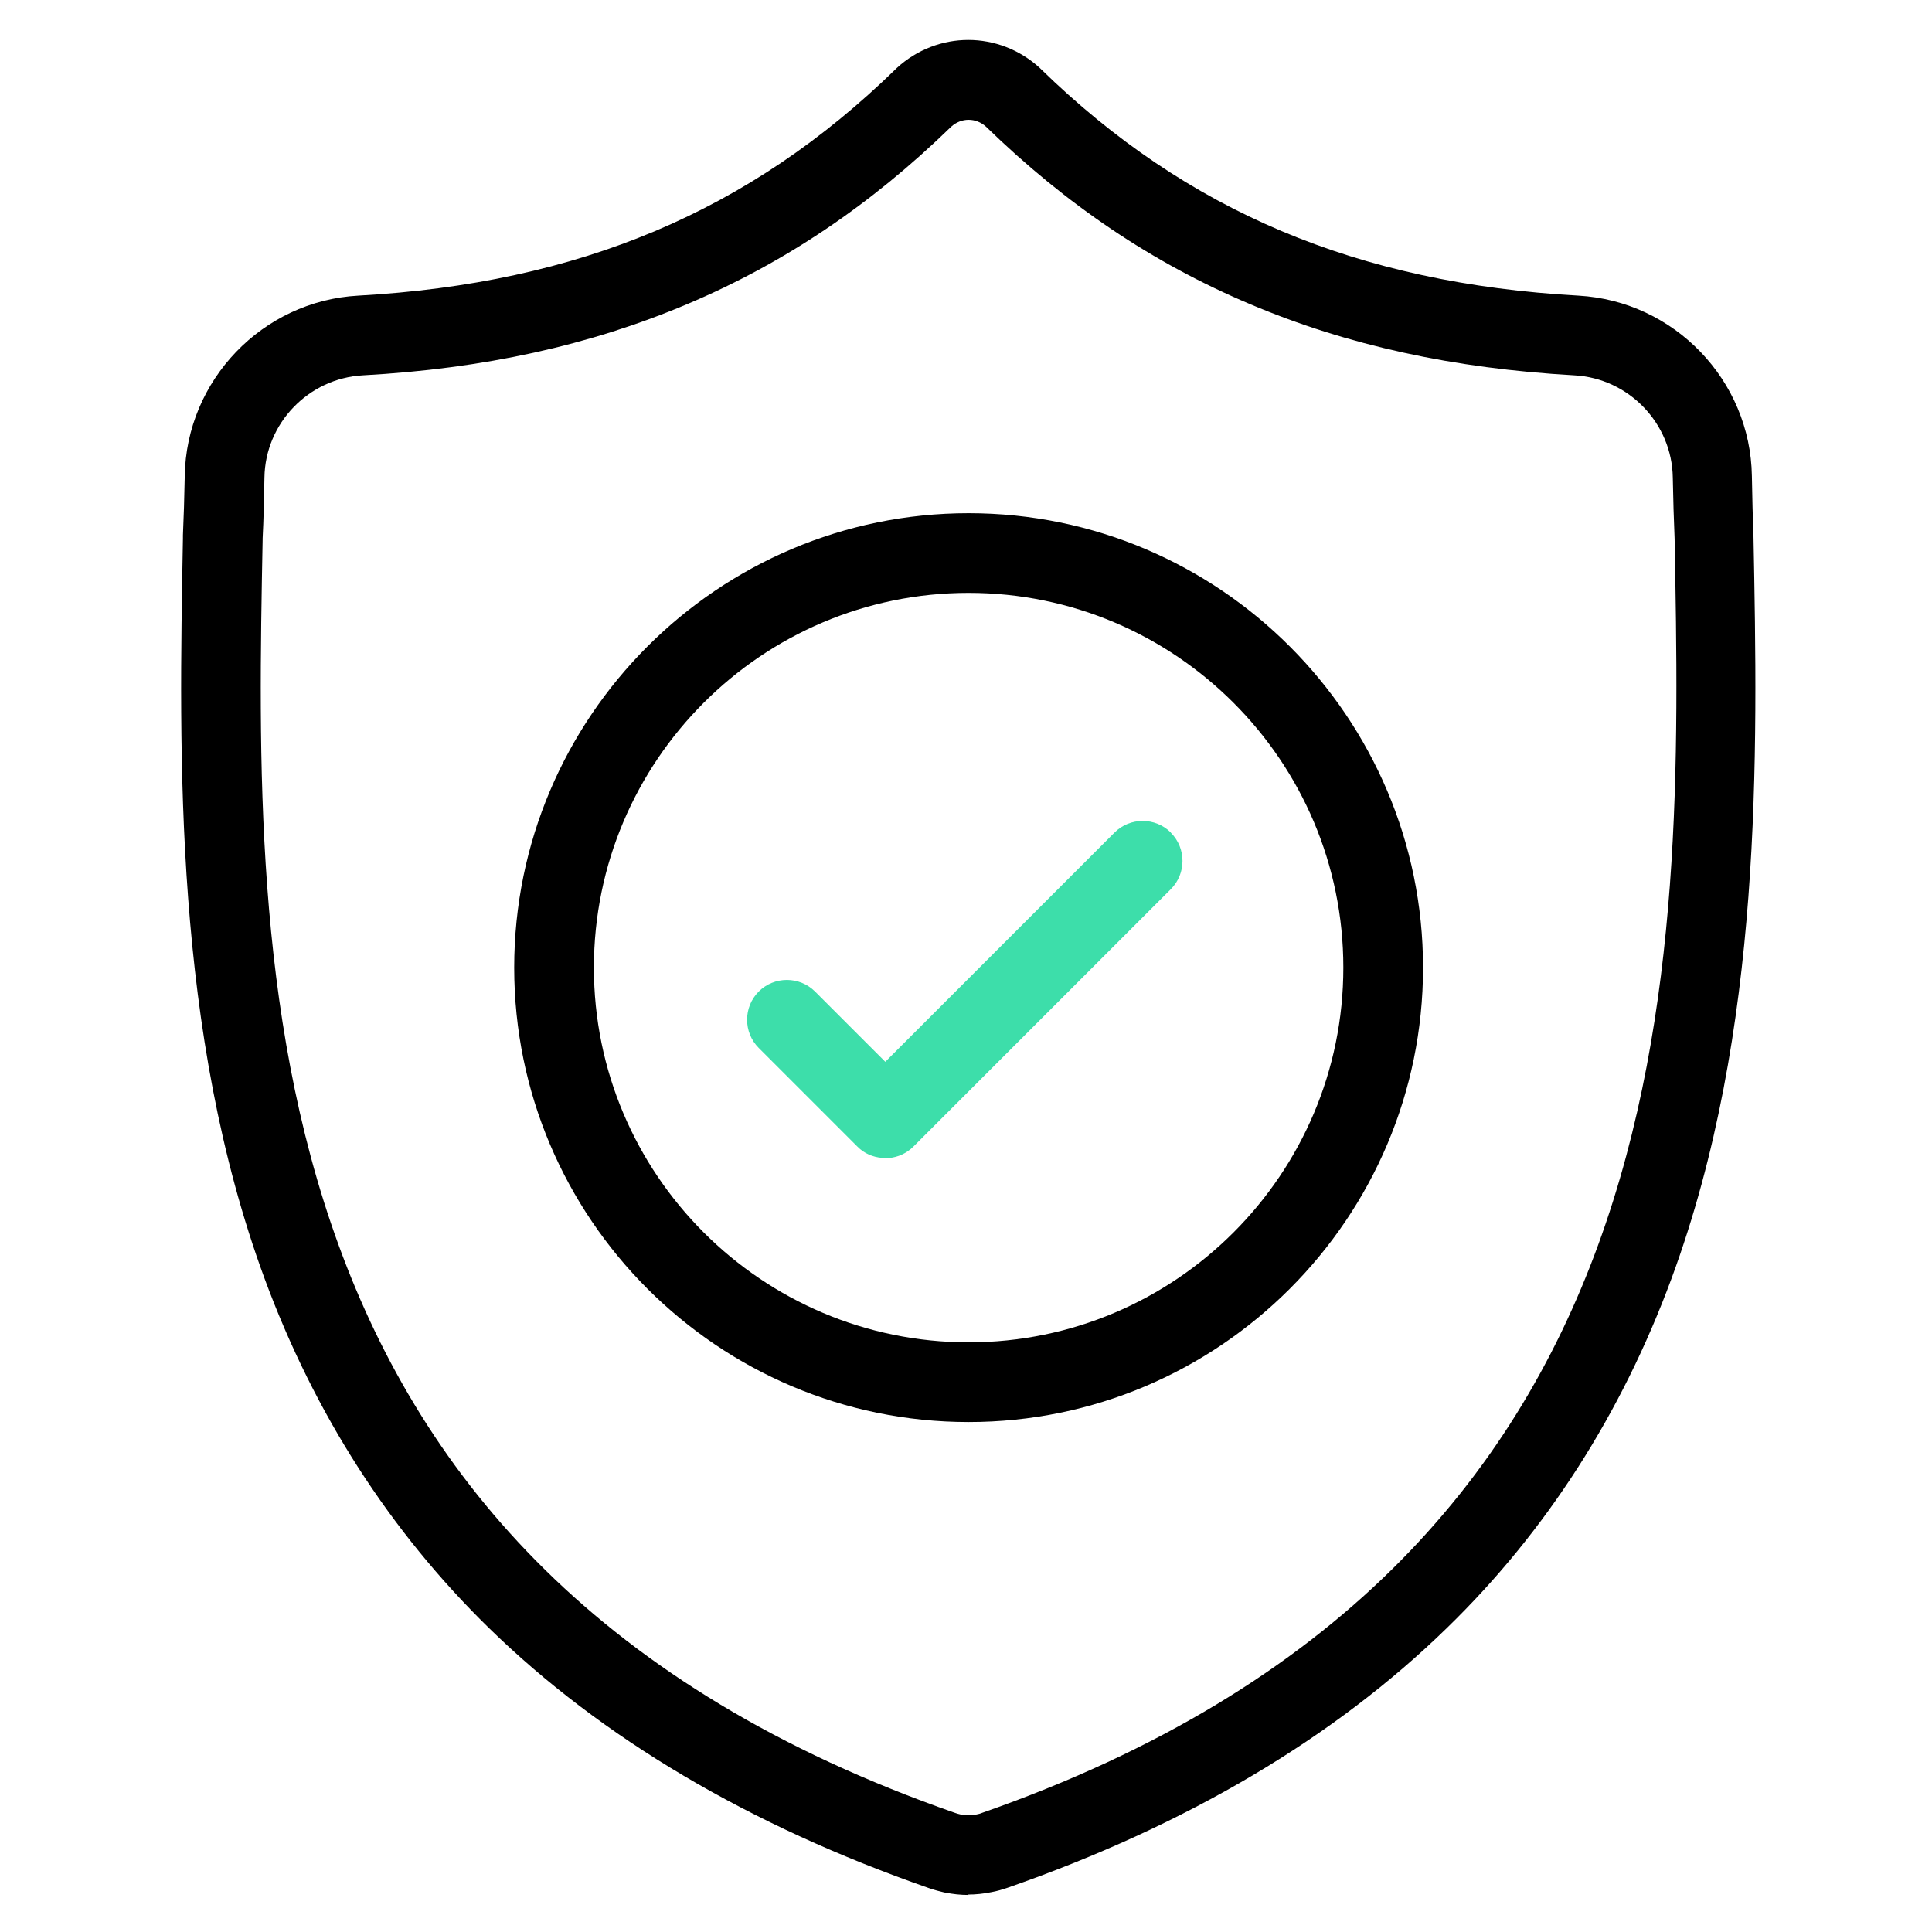 <?xml version="1.0" encoding="UTF-8"?>
<svg id="Layer_1" data-name="Layer 1" xmlns="http://www.w3.org/2000/svg" viewBox="0 0 96 96">
  <defs>
    <style>
      .cls-1, .cls-2 {
        stroke-width: 0px;
      }

      .cls-2 {
        fill: #3ddeaa;
      }
    </style>
  </defs>
  <path class="cls-1" d="M48.13,94.16c-.39,0-.78-.04-1.17-.12h-.02c-.26-.06-.52-.13-.78-.22-8.9-3.1-16.26-7.45-21.87-12.93-4.91-4.8-8.66-10.63-11.14-17.35-4.52-12.27-4.26-25.87-4.06-36.79v-.15c.04-.91.07-1.87.09-2.94.07-4.76,3.86-8.71,8.62-8.97,10.97-.61,19.46-4.19,26.72-11.27l.04-.04c2.03-1.86,5.08-1.86,7.11,0l.04.04c7.26,7.08,15.75,10.66,26.72,11.27,4.77.27,8.55,4.21,8.62,8.97.02,1.07.04,2.03.08,2.94v.05c.21,10.94.47,24.56-4.07,36.87-2.48,6.72-6.22,12.56-11.14,17.35-5.6,5.47-12.95,9.83-21.85,12.93-.26.09-.53.17-.81.22-.39.08-.78.12-1.17.12h0ZM47.74,90.16c.26.05.52.05.78,0,.1-.02.19-.04.28-.08,35.36-12.36,34.81-41.81,34.41-63.32-.04-.94-.07-1.93-.09-3.03-.04-2.7-2.19-4.93-4.89-5.08-6.01-.34-11.28-1.49-16.12-3.54-4.83-2.04-9.12-4.93-13.12-8.82-.5-.45-1.22-.45-1.72,0-4,3.89-8.29,6.78-13.12,8.82-4.84,2.05-10.11,3.21-16.12,3.54-2.7.15-4.85,2.38-4.89,5.08-.02,1.1-.04,2.09-.09,3.03v.07c-.41,21.49-.97,50.91,34.4,63.25.09.03.18.06.28.08h0Z"/>
  <path class="cls-1" d="M48.13,70.66c-12.45,0-22.58-10.13-22.58-22.58s10.13-22.58,22.58-22.58,22.58,10.13,22.58,22.58-10.13,22.58-22.58,22.58ZM48.13,29.46c-10.27,0-18.62,8.35-18.62,18.62s8.35,18.62,18.62,18.62,18.62-8.35,18.62-18.62-8.35-18.62-18.62-18.62h0Z"/>
  <path class="cls-2" d="M58.18,41.37c-.77-.77-2.03-.77-2.8,0l-11.39,11.39-3.49-3.49c-.77-.77-2.03-.77-2.8,0-.77.77-.77,2.03,0,2.8l4.89,4.89s.1.09.15.14c.36.3.81.44,1.25.44.06,0,.13,0,.19,0,.44-.04.87-.23,1.21-.57l12.79-12.79c.77-.77.77-2.03,0-2.8h0Z"/>
</svg>